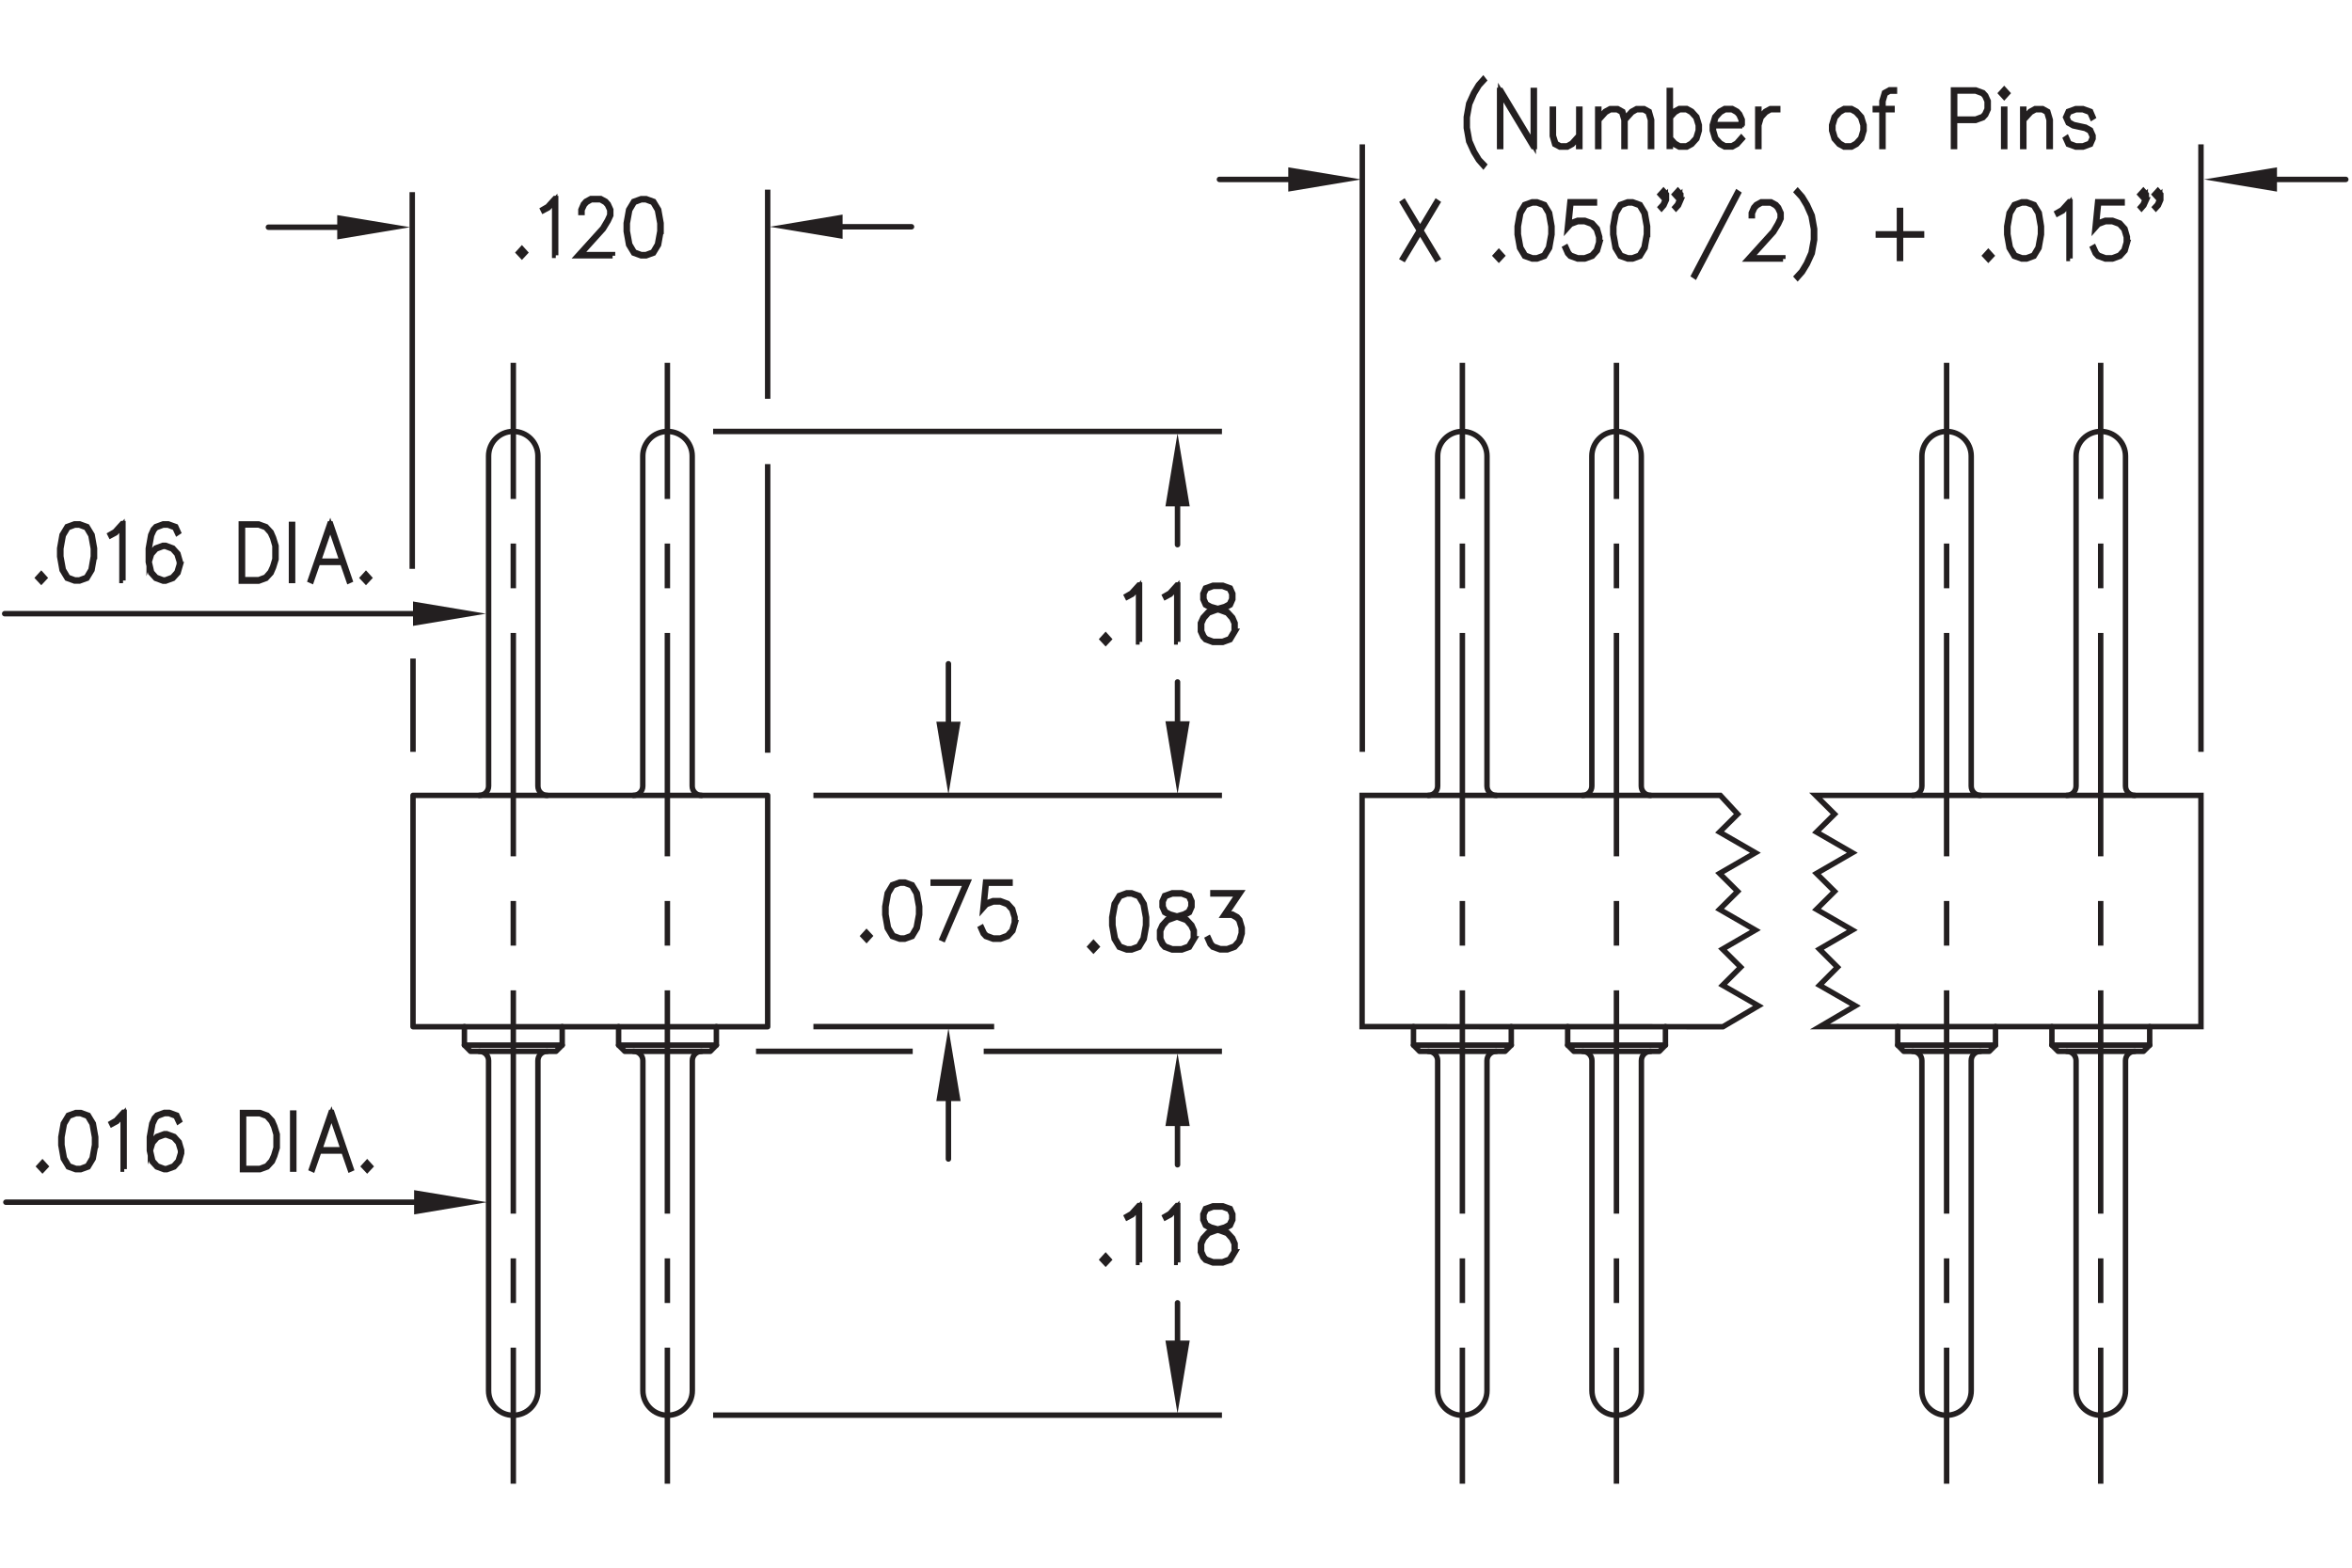 <?xml version="1.0" encoding="utf-8"?>
<!-- Generator: Adobe Illustrator 15.1.0, SVG Export Plug-In  -->
<!DOCTYPE svg PUBLIC "-//W3C//DTD SVG 1.1//EN" "http://www.w3.org/Graphics/SVG/1.1/DTD/svg11.dtd">
<svg version="1.1"
	 xmlns="http://www.w3.org/2000/svg" xmlns:xlink="http://www.w3.org/1999/xlink" xmlns:a="http://ns.adobe.com/AdobeSVGViewerExtensions/3.0/"
	 x="0px" y="0px" width="216px" height="144px" viewBox="-0.18 -6.79 216 144" style="enable-background:new -0.18 -6.79 216 144;"
	 xml:space="preserve">
<style type="text/css">
<![CDATA[
	.st0{fill:none;stroke:#231F20;stroke-width:0.1;stroke-linecap:round;stroke-linejoin:round;stroke-miterlimit:10;}
	.st1{fill:none;stroke:#231F20;stroke-width:0.5;stroke-linecap:round;stroke-linejoin:round;stroke-miterlimit:10;}
	.st2{font-size:6.999;}
	.st3{fill:none;stroke:#231F20;stroke-width:0.5;stroke-linejoin:round;}
	.st4{fill:none;stroke:#231F20;stroke-width:0.5;stroke-linejoin:round;stroke-dasharray:20.516,4.103,4.103,4.103;}
	.st5{fill:none;stroke:#231F20;stroke-width:0.5;stroke-linejoin:round;stroke-miterlimit:10;}
	.st6{fill:#231F20;}
	.st7{fill:none;stroke:#231F20;stroke-width:0.5;stroke-miterlimit:10;}
	.st8{font-size:7.002;}
	.st9{font-size:7;}
	.st10{fill:#231F20;stroke:#231F20;stroke-width:0.5;stroke-miterlimit:10;}
	.st11{fill:#231F20;stroke:#231F20;stroke-width:0.5;}
	.st12{font-family:'Simplex';}
	.st13{fill:none;stroke:#231F20;stroke-width:0.5;stroke-linejoin:round;stroke-dasharray:4.103,4.103;}
]]>
</style>
<defs>
</defs>
<line class="st7" x1="37.68" y1="45.46" x2="37.68" y2="10.86"/>
<line class="st7" x1="37.75" y1="62.27" x2="37.75" y2="53.7"/>
<line class="st7" x1="70.32" y1="29.84" x2="70.32" y2="10.63"/>
<line class="st7" x1="70.32" y1="62.35" x2="70.32" y2="35.84"/>
<line class="st7" x1="124.93" y1="62.27" x2="124.93" y2="6.47"/>
<line class="st7" x1="201.95" y1="62.27" x2="201.95" y2="6.47"/>
<g>
	<path class="st11" d="M48.04,16.41l-0.29,0.31l-0.29-0.31l0.29-0.32L48.04,16.41z M47.9,16.41l-0.15-0.17l-0.15,0.17l0.15,0.17
		L47.9,16.41z"/>
	<path class="st11" d="M50.86,16.66h-0.1v-5.01l-0.58,0.65l-0.45,0.24l-0.05-0.1l0.43-0.25l0.67-0.74h0.07V16.66z"/>
	<path class="st11" d="M56.08,16.7h-3.2l2.29-2.53l0.43-0.73l0.22-0.48V12.5l-0.22-0.47l-0.21-0.23l-0.42-0.24h-0.85l-0.42,0.24
		l-0.21,0.23l-0.22,0.47v0.23h-0.1v-0.26l0.22-0.51l0.23-0.26l0.46-0.25h0.91l0.46,0.25l0.23,0.26l0.23,0.51V13l-0.23,0.5
		l-0.45,0.74l-2.13,2.36h2.97V16.7z"/>
	<path class="st11" d="M60.52,14.46L60.3,15.7l-0.46,0.76l-0.69,0.25H58.7l-0.69-0.25l-0.46-0.76l-0.22-1.24v-0.75l0.22-1.24
		l0.46-0.76l0.69-0.25h0.46l0.69,0.25l0.46,0.76l0.22,1.24V14.46z M60.42,14.44v-0.72l-0.22-1.21l-0.42-0.71l-0.64-0.24h-0.43
		l-0.64,0.24l-0.42,0.71l-0.22,1.21v0.72l0.22,1.21l0.42,0.71l0.64,0.24h0.43l0.64-0.24l0.42-0.71L60.42,14.44z"/>
</g>
<polygon class="st6" points="30.79,12.97 30.79,15.2 37.48,14.08 "/>
<line class="st1" x1="24.47" y1="14.08" x2="32.08" y2="14.08"/>
<polygon class="st6" points="77.2,12.92 77.2,15.15 70.51,14.04 "/>
<line class="st1" x1="83.53" y1="14.04" x2="75.91" y2="14.04"/>
<polygon class="st6" points="118.13,8.58 118.13,10.81 124.82,9.69 "/>
<line class="st1" x1="111.81" y1="9.69" x2="119.42" y2="9.69"/>
<polygon class="st6" points="208.93,8.58 208.93,10.81 202.23,9.69 "/>
<line class="st1" x1="215.25" y1="9.69" x2="207.63" y2="9.69"/>
<g>
	<path class="st10" d="M136.11,8.33l-0.07,0.09l-0.44-0.5l-0.45-0.74L134.7,6.2l-0.22-1.24V3.96l0.22-1.24l0.45-0.99L135.59,1
		l0.44-0.5l0.07,0.09l-0.44,0.48l-0.44,0.73l-0.43,0.97l-0.22,1.21v0.97l0.22,1.21l0.43,0.97l0.44,0.73L136.11,8.33z"/>
	<path class="st10" d="M140.73,6.67h-0.11l-2.98-4.96v4.96h-0.1V1.52h0.11l2.98,4.96V1.52h0.1V6.67z"/>
	<path class="st10" d="M144.9,6.67h-0.1V5.82l-0.58,0.65l-0.46,0.25h-0.69l-0.47-0.25l-0.22-0.77V3.24h0.1v2.44l0.22,0.7l0.41,0.23
		h0.64l0.42-0.24l0.64-0.71V3.24h0.1V6.67z"/>
	<path class="st10" d="M151.49,6.67h-0.1V4.22l-0.22-0.7l-0.41-0.23h-0.64l-0.42,0.24l-0.64,0.71v2.43h-0.1V4.22l-0.21-0.7
		l-0.41-0.23h-0.63l-0.42,0.24l-0.64,0.71v2.43h-0.1V3.24h0.1v0.85l0.58-0.65l0.46-0.25h0.69l0.47,0.26l0.2,0.67l0.61-0.68
		l0.46-0.25h0.69l0.47,0.26l0.22,0.77V6.67z"/>
	<path class="st10" d="M155.88,5.2l-0.23,0.76l-0.46,0.51l-0.46,0.25h-0.69l-0.46-0.25l-0.36-0.41v0.6h-0.1V1.52h0.1v2.32l0.36-0.41
		l0.46-0.25h0.69l0.46,0.25l0.46,0.51l0.23,0.76V5.2z M155.78,5.19V4.71L155.56,4l-0.43-0.47l-0.42-0.24h-0.64l-0.42,0.24
		l-0.42,0.46v1.92l0.42,0.46l0.42,0.24h0.64l0.42-0.24l0.43-0.47L155.78,5.19z"/>
	<path class="st10" d="M159.83,4.76h-2.65v0.42l0.21,0.71l0.43,0.47l0.42,0.24h0.64l0.42-0.24l0.43-0.49l0.08,0.09l-0.45,0.5
		l-0.46,0.25h-0.69l-0.46-0.25l-0.45-0.51l-0.23-0.76V4.7l0.23-0.76l0.45-0.51l0.46-0.25h0.69l0.46,0.25l0.23,0.26l0.23,0.51V4.76z
		 M159.73,4.65V4.23l-0.21-0.47l-0.21-0.23l-0.42-0.24h-0.64l-0.42,0.24L157.4,4l-0.19,0.65H159.73z"/>
	<path class="st10" d="M163.06,3.29h-0.65l-0.42,0.24L161.56,4l-0.21,0.71v1.96h-0.1V3.24h0.1v1.13l0.13-0.42l0.46-0.51l0.46-0.25
		h0.68V3.29z"/>
	<path class="st10" d="M171.01,5.2l-0.23,0.76l-0.46,0.51l-0.46,0.25h-0.69l-0.46-0.25l-0.45-0.51l-0.23-0.76V4.7l0.23-0.76
		l0.45-0.51l0.46-0.25h0.69l0.46,0.25l0.46,0.51l0.23,0.76V5.2z M170.91,5.19V4.71L170.69,4l-0.43-0.47l-0.42-0.24h-0.64l-0.42,0.24
		L168.36,4l-0.21,0.71v0.48l0.21,0.71l0.43,0.47l0.42,0.24h0.64l0.42-0.24l0.43-0.47L170.91,5.19z"/>
	<path class="st10" d="M173.8,1.58h-0.43l-0.41,0.23l-0.21,0.7v0.67h0.83v0.11h-0.83v3.38h-0.1V3.29h-0.61V3.18h0.61V2.49l0.23-0.77
		l0.47-0.26h0.45V1.58z"/>
	<path class="st10" d="M182.41,3.25l-0.23,0.51l-0.24,0.26l-0.68,0.25h-1.94v2.4h-0.1v-5.2h2.04l0.68,0.25l0.24,0.26l0.23,0.51V3.25
		z M182.31,3.22V2.51l-0.21-0.47l-0.2-0.23l-0.64-0.24h-1.93v2.58h1.93l0.64-0.24l0.2-0.23L182.31,3.22z"/>
	<path class="st10" d="M184.17,1.77l-0.29,0.32l-0.29-0.32l0.29-0.32L184.17,1.77z M184.03,1.77l-0.15-0.17l-0.15,0.17l0.15,0.17
		L184.03,1.77z M183.93,6.67h-0.1V3.24h0.1V6.67z"/>
	<path class="st10" d="M188.1,6.67H188V4.22l-0.21-0.7l-0.41-0.23h-0.63l-0.43,0.24l-0.64,0.71v2.43h-0.1V3.24h0.1v0.85l0.58-0.65
		l0.46-0.25h0.69l0.47,0.26l0.23,0.77V6.67z"/>
	<path class="st10" d="M192.04,5.95l-0.23,0.52l-0.69,0.25h-0.67l-0.69-0.25l-0.23-0.51l0.09-0.06l0.21,0.47l0.63,0.24h0.65
		l0.63-0.24l0.21-0.46V5.7l-0.21-0.46l-0.42-0.23l-1.1-0.24l-0.46-0.26l-0.24-0.53l0.24-0.54l0.69-0.25h0.67l0.69,0.25l0.22,0.51
		L191.95,4l-0.21-0.47l-0.63-0.24h-0.65l-0.63,0.24l-0.2,0.44l0.2,0.45l0.42,0.23l1.1,0.24l0.46,0.26l0.23,0.52V5.95z"/>
</g>
<g>
	<path class="st10" d="M131.83,16.92l-0.09,0.05l-1.5-2.49l-1.5,2.49l-0.09-0.05l1.52-2.54l-1.52-2.55l0.09-0.06l1.5,2.5l1.5-2.5
		l0.09,0.06l-1.53,2.55L131.83,16.92z"/>
	<path class="st10" d="M137.76,16.7l-0.29,0.31l-0.29-0.31l0.29-0.32L137.76,16.7z M137.62,16.7l-0.15-0.17l-0.15,0.17l0.15,0.17
		L137.62,16.7z"/>
	<path class="st10" d="M142.35,14.75l-0.22,1.24l-0.46,0.76L140.98,17h-0.46l-0.69-0.25l-0.46-0.76l-0.22-1.24V14l0.22-1.24
		l0.46-0.76l0.69-0.25h0.46l0.69,0.25l0.46,0.76l0.22,1.24V14.75z M142.25,14.73v-0.72l-0.22-1.21l-0.42-0.71l-0.64-0.24h-0.43
		l-0.64,0.24l-0.42,0.71l-0.22,1.21v0.72l0.22,1.21l0.42,0.71l0.64,0.24h0.43l0.64-0.24l0.42-0.71L142.25,14.73z"/>
	<path class="st10" d="M146.74,15.48l-0.22,0.76l-0.46,0.51L145.37,17h-0.67l-0.68-0.25l-0.24-0.26l-0.22-0.5l0.09-0.05l0.22,0.48
		l0.2,0.23l0.64,0.24h0.65l0.64-0.24l0.42-0.47l0.22-0.71v-0.48l-0.22-0.71L146,13.81l-0.64-0.24h-0.65l-0.64,0.24l-0.31,0.35
		l0.24-2.42h2.25v0.11h-2.16l-0.2,1.99l0.13-0.14l0.68-0.25h0.67l0.68,0.25l0.46,0.51l0.22,0.76V15.48z"/>
	<path class="st10" d="M151.12,14.75l-0.22,1.24l-0.46,0.76L149.76,17h-0.46l-0.69-0.25l-0.46-0.76l-0.22-1.24V14l0.22-1.24
		l0.46-0.76l0.69-0.25h0.46l0.69,0.25l0.46,0.76l0.22,1.24V14.75z M151.02,14.73v-0.72l-0.22-1.21l-0.42-0.71l-0.64-0.24h-0.43
		l-0.64,0.24l-0.42,0.71l-0.22,1.21v0.72l0.22,1.21l0.42,0.71l0.64,0.24h0.43l0.64-0.24l0.42-0.71L151.02,14.73z"/>
	<path class="st10" d="M152.86,11.57l-0.23,0.51l-0.22,0.25l-0.08-0.09l0.22-0.24l0.21-0.47V11.2l-0.17,0.19l-0.29-0.32l0.29-0.32
		l0.27,0.3V11.57z M152.74,11.06l-0.15-0.17l-0.15,0.17l0.15,0.17L152.74,11.06z M154.19,11.57l-0.22,0.51l-0.23,0.25l-0.08-0.09
		l0.21-0.24l0.21-0.47V11.2l-0.17,0.19l-0.29-0.32l0.29-0.32l0.27,0.3V11.57z M154.07,11.06l-0.15-0.17l-0.15,0.17l0.15,0.17
		L154.07,11.06z"/>
	<path class="st10" d="M159.45,10.98l-3.97,7.59l-0.09-0.06l3.97-7.59L159.45,10.98z"/>
	<path class="st10" d="M163.57,17h-3.21l2.29-2.53l0.43-0.73l0.22-0.48v-0.46l-0.22-0.47l-0.21-0.23l-0.42-0.24h-0.86l-0.42,0.24
		l-0.21,0.23l-0.21,0.47v0.23h-0.1v-0.26l0.22-0.51l0.23-0.26l0.46-0.25h0.91l0.46,0.25l0.23,0.26l0.23,0.51v0.52l-0.23,0.5
		l-0.45,0.74l-2.13,2.36h2.97V17z"/>
	<path class="st10" d="M166.47,15.24l-0.22,1.24l-0.45,0.98l-0.45,0.74l-0.44,0.5l-0.08-0.09l0.44-0.48l0.44-0.73l0.43-0.97
		l0.22-1.21v-0.97l-0.22-1.21l-0.43-0.97l-0.44-0.73l-0.44-0.48l0.08-0.09l0.44,0.5l0.45,0.74l0.45,0.99l0.22,1.24V15.24z"/>
	<path class="st10" d="M176.29,14.8h-1.93v2.15h-0.1V14.8h-1.94v-0.11h1.94v-2.15h0.1v2.15h1.93V14.8z"/>
	<path class="st10" d="M182.71,16.7l-0.29,0.31l-0.29-0.31l0.29-0.32L182.71,16.7z M182.58,16.7l-0.15-0.17l-0.15,0.17l0.15,0.17
		L182.58,16.7z"/>
	<path class="st10" d="M187.3,14.75l-0.22,1.24l-0.46,0.76L185.94,17h-0.46l-0.69-0.25l-0.46-0.76l-0.22-1.24V14l0.22-1.24L184.8,12
		l0.69-0.25h0.46l0.69,0.25l0.46,0.76L187.3,14V14.75z M187.21,14.73v-0.72l-0.22-1.21l-0.42-0.71l-0.64-0.24h-0.43l-0.64,0.24
		l-0.42,0.71l-0.22,1.21v0.72l0.22,1.21l0.42,0.71l0.64,0.24h0.43l0.64-0.24l0.42-0.71L187.21,14.73z"/>
	<path class="st10" d="M189.93,16.95h-0.1v-5.01l-0.58,0.65l-0.45,0.24l-0.05-0.1l0.43-0.25l0.67-0.74h0.07V16.95z"/>
	<path class="st10" d="M195.2,15.48l-0.22,0.76l-0.46,0.51L193.83,17h-0.67l-0.68-0.25l-0.24-0.26l-0.22-0.5l0.09-0.05l0.22,0.48
		l0.2,0.23l0.64,0.24h0.65l0.64-0.24l0.42-0.47l0.21-0.71v-0.48l-0.21-0.71l-0.42-0.47l-0.64-0.24h-0.65l-0.64,0.24l-0.31,0.35
		l0.24-2.42h2.25v0.11h-2.16l-0.2,1.99l0.13-0.14l0.68-0.25h0.67l0.68,0.25l0.46,0.51l0.22,0.76V15.48z"/>
	<path class="st10" d="M196.94,11.57l-0.23,0.51l-0.22,0.25l-0.08-0.09l0.21-0.24l0.21-0.47V11.2l-0.17,0.19l-0.29-0.32l0.29-0.32
		l0.27,0.3V11.57z M196.82,11.06l-0.15-0.17l-0.15,0.17l0.15,0.17L196.82,11.06z M198.26,11.57l-0.22,0.51l-0.23,0.25l-0.08-0.09
		l0.22-0.24l0.21-0.47V11.2l-0.17,0.19l-0.29-0.32l0.29-0.32l0.27,0.3V11.57z M198.14,11.06l-0.15-0.17l-0.15,0.17l0.15,0.17
		L198.14,11.06z"/>
</g>
<polygon class="st6" points="85.81,59.5 88.04,59.5 86.92,66.19 "/>
<line class="st1" x1="86.92" y1="54.18" x2="86.92" y2="60.79"/>
<g>
	<path class="st10" d="M79.69,79.18L79.4,79.5l-0.29-0.31l0.29-0.32L79.69,79.18z M79.55,79.18l-0.15-0.17l-0.15,0.17l0.15,0.17
		L79.55,79.18z"/>
	<path class="st10" d="M84.28,77.23l-0.22,1.24l-0.46,0.76l-0.69,0.25h-0.46l-0.69-0.25l-0.46-0.76l-0.22-1.24v-0.75l0.22-1.24
		l0.46-0.76l0.69-0.25h0.46l0.69,0.25l0.46,0.76l0.22,1.24V77.23z M84.18,77.21v-0.72l-0.22-1.21l-0.42-0.71l-0.64-0.24h-0.43
		l-0.64,0.24l-0.42,0.71l-0.22,1.21v0.72l0.22,1.21l0.42,0.71l0.64,0.24h0.43l0.64-0.24l0.42-0.71L84.18,77.21z"/>
	<path class="st10" d="M88.7,74.23l-2.25,5.22l-0.09-0.04l2.17-5.07h-3.01v-0.11H88.7z"/>
	<path class="st10" d="M93.06,77.97l-0.22,0.75l-0.46,0.51l-0.68,0.25h-0.67l-0.68-0.25l-0.24-0.26l-0.22-0.5l0.09-0.05l0.22,0.48
		l0.2,0.23l0.64,0.24h0.65l0.64-0.24l0.42-0.47l0.22-0.71v-0.47l-0.22-0.71l-0.42-0.47l-0.64-0.24h-0.65l-0.64,0.24l-0.31,0.35
		l0.24-2.42h2.25v0.11H90.4l-0.2,1.99l0.13-0.14l0.68-0.25h0.67l0.68,0.25l0.46,0.51l0.22,0.76V77.97z"/>
</g>
<polygon class="st6" points="85.81,94.35 88.04,94.35 86.92,87.65 "/>
<line class="st1" x1="86.92" y1="99.67" x2="86.92" y2="93.05"/>
<g>
	<path class="st10" d="M101.65,51.92l-0.29,0.31l-0.29-0.31l0.29-0.32L101.65,51.92z M101.51,51.92l-0.15-0.17l-0.15,0.17l0.15,0.17
		L101.51,51.92z"/>
	<path class="st10" d="M104.48,52.17h-0.1v-5.02l-0.58,0.65l-0.45,0.24l-0.05-0.1l0.43-0.25l0.67-0.74h0.07V52.17z"/>
	<path class="st10" d="M107.99,52.17h-0.1v-5.02l-0.58,0.65l-0.45,0.24l-0.05-0.1l0.43-0.25l0.67-0.74h0.07V52.17z"/>
	<path class="st10" d="M113.26,51.2l-0.46,0.77l-0.69,0.25h-0.9l-0.68-0.25l-0.24-0.26l-0.23-0.51v-0.76l0.23-0.51l0.46-0.5
		l0.7-0.26l-0.47-0.13l-0.46-0.26l-0.23-0.52v-0.52l0.23-0.52l0.7-0.25h0.9l0.69,0.25l0.23,0.52v0.52l-0.23,0.52l-0.46,0.26
		l-0.47,0.13l0.02,0.01l0.67,0.25l0.46,0.5l0.22,0.51V51.2z M113.16,51.17v-0.71L112.95,50l-0.42-0.48l-0.65-0.24l-0.21-0.06
		l-0.21,0.06l-0.65,0.24L110.39,50l-0.21,0.47v0.71l0.21,0.47l0.2,0.23l0.64,0.24h0.87l0.64-0.24L113.16,51.17z M112.94,48.23v-0.47
		l-0.21-0.45l-0.63-0.24h-0.87l-0.63,0.24l-0.21,0.45v0.47l0.21,0.46l0.42,0.23l0.64,0.18l0.64-0.18l0.42-0.23L112.94,48.23z"/>
</g>
<polygon class="st6" points="106.85,59.46 109.08,59.46 107.96,66.15 "/>
<line class="st1" x1="107.96" y1="55.85" x2="107.96" y2="60.75"/>
<polygon class="st6" points="106.85,39.72 109.08,39.72 107.96,33.02 "/>
<line class="st1" x1="107.96" y1="43.24" x2="107.96" y2="38.43"/>
<g>
	<g>
		<line class="st3" x1="46.96" y1="26.54" x2="46.96" y2="39.04"/>
		<line class="st13" x1="46.96" y1="43.14" x2="46.96" y2="49.3"/>
		<line class="st4" x1="46.96" y1="51.35" x2="46.96" y2="114.95"/>
		<line class="st3" x1="46.96" y1="117" x2="46.96" y2="129.5"/>
	</g>
</g>
<g>
	<g>
		<line class="st3" x1="61.11" y1="26.54" x2="61.11" y2="39.04"/>
		<line class="st13" x1="61.11" y1="43.14" x2="61.11" y2="49.3"/>
		<line class="st4" x1="61.11" y1="51.35" x2="61.11" y2="114.95"/>
		<line class="st3" x1="61.11" y1="117" x2="61.11" y2="129.5"/>
	</g>
</g>
<line class="st1" x1="39.15" y1="103.64" x2="0.36" y2="103.64"/>
<polygon class="st6" points="37.85,102.53 37.85,104.76 44.55,103.64 "/>
<g>
	<path class="st10" d="M4.01,100.35l-0.29,0.31l-0.29-0.31l0.29-0.32L4.01,100.35z M3.87,100.35l-0.15-0.17l-0.15,0.17l0.15,0.17
		L3.87,100.35z"/>
	<path class="st10" d="M8.6,98.4l-0.22,1.24l-0.46,0.76l-0.69,0.25H6.78l-0.69-0.25l-0.46-0.76L5.41,98.4v-0.75l0.22-1.24l0.46-0.76
		l0.69-0.25h0.46l0.69,0.25l0.46,0.76l0.22,1.24V98.4z M8.5,98.38v-0.72l-0.22-1.21l-0.42-0.71l-0.64-0.24H6.79l-0.64,0.24
		l-0.42,0.71l-0.22,1.21v0.72l0.22,1.21l0.42,0.71l0.64,0.24h0.43l0.64-0.24l0.42-0.71L8.5,98.38z"/>
	<path class="st10" d="M11.23,100.6h-0.1v-5.02l-0.58,0.65l-0.45,0.24l-0.05-0.1l0.43-0.25l0.67-0.74h0.07V100.6z"/>
	<path class="st10" d="M16.5,99.14l-0.22,0.75l-0.46,0.51l-0.68,0.25H14.9l-0.68-0.25l-0.46-0.51l-0.22-1v-1.24l0.22-1.24l0.23-0.51
		l0.24-0.26l0.68-0.25h0.46l0.69,0.25l0.23,0.51l-0.09,0.06l-0.22-0.47l-0.63-0.24h-0.43l-0.64,0.24l-0.2,0.23l-0.22,0.47
		l-0.22,1.21v0.88l0.13-0.42l0.46-0.51l0.68-0.25h0.23l0.68,0.25l0.46,0.51l0.22,0.75V99.14z M16.4,99.12v-0.23l-0.22-0.71
		l-0.42-0.47l-0.64-0.24h-0.21l-0.64,0.24l-0.42,0.47l-0.22,0.71l0.22,0.95l0.42,0.47l0.64,0.24h0.21l0.64-0.24l0.42-0.47
		L16.4,99.12z"/>
	<path class="st10" d="M25.28,98.64l-0.23,0.75l-0.22,0.51l-0.46,0.5l-0.68,0.25h-1.6v-5.25h1.6l0.68,0.25l0.46,0.5l0.22,0.51
		l0.23,0.75V98.64z M25.17,98.63v-1.21l-0.21-0.72l-0.22-0.47l-0.42-0.48l-0.64-0.24h-1.49v5.03h1.49l0.64-0.24l0.42-0.48l0.22-0.48
		L25.17,98.63z"/>
	<path class="st10" d="M26.8,100.6h-0.1v-5.15h0.1V100.6z"/>
	<path class="st10" d="M32.06,100.57l-0.09,0.04l-0.58-1.67h-2.28l-0.58,1.67l-0.09-0.04l1.78-5.18h0.07L32.06,100.57z M31.36,98.82
		l-1.1-3.22l-1.1,3.22H31.36z"/>
	<path class="st10" d="M33.83,100.35l-0.29,0.31l-0.29-0.31l0.29-0.32L33.83,100.35z M33.69,100.35l-0.15-0.17l-0.15,0.17l0.15,0.17
		L33.69,100.35z"/>
</g>
<line class="st1" x1="39.04" y1="49.58" x2="0.25" y2="49.58"/>
<polygon class="st6" points="37.75,48.46 37.75,50.7 44.44,49.58 "/>
<g>
	<path class="st10" d="M3.9,46.29L3.61,46.6l-0.29-0.31l0.29-0.32L3.9,46.29z M3.76,46.29l-0.15-0.17l-0.15,0.17l0.15,0.17
		L3.76,46.29z"/>
	<path class="st10" d="M8.49,44.33l-0.22,1.24l-0.46,0.76l-0.69,0.25H6.67l-0.69-0.25l-0.46-0.76l-0.22-1.24v-0.75l0.22-1.24
		l0.46-0.76l0.69-0.25h0.46l0.69,0.25l0.46,0.76l0.22,1.24V44.33z M8.39,44.32V43.6l-0.22-1.21l-0.42-0.71l-0.64-0.24H6.69
		l-0.64,0.24l-0.42,0.71L5.41,43.6v0.72l0.22,1.21l0.42,0.71l0.64,0.24h0.43l0.64-0.24l0.42-0.71L8.39,44.32z"/>
	<path class="st10" d="M11.12,46.53h-0.1v-5.02l-0.58,0.65l-0.45,0.24l-0.05-0.1l0.43-0.25l0.67-0.74h0.07V46.53z"/>
	<path class="st10" d="M16.39,45.07l-0.22,0.76l-0.46,0.51l-0.68,0.25h-0.23l-0.68-0.25l-0.46-0.51l-0.22-1v-1.24l0.22-1.24
		l0.23-0.51l0.24-0.26l0.68-0.25h0.46l0.69,0.25l0.23,0.51l-0.09,0.06l-0.22-0.47l-0.63-0.24H14.8l-0.64,0.24l-0.2,0.23l-0.22,0.48
		l-0.22,1.21v0.88l0.13-0.42l0.46-0.51l0.68-0.25h0.23l0.68,0.25l0.46,0.51l0.22,0.76V45.07z M16.29,45.05v-0.23l-0.22-0.71
		l-0.42-0.47l-0.64-0.24H14.8l-0.64,0.24l-0.42,0.47l-0.22,0.71l0.22,0.95l0.42,0.47l0.64,0.24h0.21l0.64-0.24l0.42-0.47
		L16.29,45.05z"/>
	<path class="st10" d="M25.17,44.58l-0.23,0.75l-0.22,0.51l-0.46,0.5l-0.68,0.25h-1.6v-5.25h1.6l0.68,0.25l0.46,0.5l0.22,0.51
		l0.23,0.75V44.58z M25.07,44.56v-1.21l-0.21-0.72l-0.22-0.48l-0.42-0.48l-0.64-0.24h-1.49v5.03h1.49l0.64-0.24l0.42-0.48l0.22-0.48
		L25.07,44.56z"/>
	<path class="st10" d="M26.69,46.53h-0.1v-5.15h0.1V46.53z"/>
	<path class="st10" d="M31.95,46.51l-0.09,0.04l-0.58-1.68H29l-0.58,1.68l-0.09-0.04l1.78-5.18h0.07L31.95,46.51z M31.25,44.76
		l-1.1-3.22l-1.1,3.22H31.25z"/>
	<path class="st10" d="M33.72,46.29l-0.29,0.31l-0.29-0.31l0.29-0.32L33.72,46.29z M33.58,46.29l-0.15-0.17l-0.15,0.17l0.15,0.17
		L33.58,46.29z"/>
</g>
<path class="st1" d="M64.24,66.27c-0.47,0-0.85-0.38-0.85-0.85V35.1c0-1.25-1.01-2.26-2.26-2.26h-0.02c-1.25,0-2.26,1.01-2.26,2.26
	v30.32c0,0.47-0.38,0.85-0.85,0.85"/>
<line class="st0" x1="61.13" y1="32.84" x2="61.11" y2="32.84"/>
<path class="st1" d="M43.84,66.27c0.47,0,0.85-0.38,0.85-0.85V35.1c0-1.25,1.01-2.26,2.25-2.26h0.02c1.25,0,2.26,1.01,2.26,2.26
	v30.32c0,0.47,0.38,0.85,0.85,0.85"/>
<path class="st1" d="M43.84,89.78c0.47,0,0.85,0.38,0.85,0.85v30.32c0,1.25,1.01,2.26,2.25,2.26h0.02c1.25,0,2.26-1.01,2.26-2.26
	V90.63c0-0.47,0.38-0.85,0.85-0.85"/>
<rect x="37.75" y="66.27" class="st1" width="32.57" height="21.25"/>
<polyline class="st1" points="42.47,87.51 42.47,89.21 43.03,89.78 50.88,89.78 51.45,89.21 51.45,87.51 "/>
<line class="st1" x1="42.47" y1="89.21" x2="51.45" y2="89.21"/>
<path class="st1" d="M58.01,89.78c0.47,0,0.85,0.38,0.85,0.85v30.32c0,1.25,1.01,2.26,2.26,2.26h0.02c1.25,0,2.26-1.01,2.26-2.26
	V90.63c0-0.47,0.38-0.85,0.85-0.85"/>
<polyline class="st1" points="56.63,87.51 56.63,89.21 57.2,89.78 65.05,89.78 65.61,89.21 65.61,87.51 "/>
<line class="st1" x1="56.63" y1="89.21" x2="65.61" y2="89.21"/>
<line class="st5" x1="74.52" y1="87.51" x2="91.12" y2="87.51"/>
<line class="st5" x1="90.16" y1="89.78" x2="112.04" y2="89.78"/>
<line class="st5" x1="69.25" y1="89.78" x2="83.64" y2="89.78"/>
<line class="st5" x1="65.31" y1="123.2" x2="112.04" y2="123.2"/>
<line class="st7" x1="74.52" y1="66.27" x2="112.04" y2="66.27"/>
<line class="st7" x1="65.31" y1="32.84" x2="112.04" y2="32.84"/>
<g>
	<path class="st10" d="M101.65,108.92l-0.29,0.31l-0.29-0.31l0.29-0.32L101.65,108.92z M101.51,108.92l-0.15-0.17l-0.15,0.17
		l0.15,0.17L101.51,108.92z"/>
	<path class="st10" d="M104.48,109.17h-0.1v-5.02l-0.58,0.65l-0.45,0.24l-0.05-0.1l0.43-0.25l0.67-0.74h0.07V109.17z"/>
	<path class="st10" d="M107.99,109.17h-0.1v-5.02l-0.58,0.65l-0.45,0.24l-0.05-0.1l0.43-0.25l0.67-0.74h0.07V109.17z"/>
	<path class="st10" d="M113.26,108.2l-0.46,0.77l-0.69,0.25h-0.9l-0.68-0.25l-0.24-0.26l-0.23-0.51v-0.76l0.23-0.51l0.46-0.5
		l0.7-0.26l-0.47-0.13l-0.46-0.26l-0.23-0.52v-0.52l0.23-0.52l0.7-0.25h0.9l0.69,0.25l0.23,0.52v0.52l-0.23,0.52l-0.46,0.26
		l-0.47,0.13l0.02,0.01l0.67,0.25l0.46,0.5l0.22,0.51V108.2z M113.16,108.17v-0.71l-0.22-0.47l-0.42-0.48l-0.65-0.24l-0.21-0.06
		l-0.21,0.06l-0.65,0.24l-0.42,0.48l-0.21,0.47v0.71l0.21,0.47l0.2,0.23l0.64,0.24h0.87l0.64-0.24L113.16,108.17z M112.94,105.23
		v-0.46l-0.21-0.45l-0.63-0.24h-0.87l-0.63,0.24l-0.21,0.45v0.46l0.21,0.46l0.42,0.23l0.64,0.18l0.64-0.18l0.42-0.23L112.94,105.23z
		"/>
</g>
<polygon class="st6" points="106.85,116.35 109.08,116.35 107.96,123.05 "/>
<line class="st1" x1="107.96" y1="112.88" x2="107.96" y2="117.65"/>
<polygon class="st6" points="106.85,96.64 109.08,96.64 107.96,89.95 "/>
<line class="st1" x1="107.96" y1="100.2" x2="107.96" y2="95.35"/>
<g>
	<path class="st10" d="M100.53,80.17l-0.29,0.31l-0.29-0.31l0.29-0.32L100.53,80.17z M100.39,80.17L100.24,80l-0.15,0.17l0.15,0.17
		L100.39,80.17z"/>
	<path class="st10" d="M105.12,78.22l-0.22,1.24l-0.46,0.76l-0.69,0.25h-0.46l-0.69-0.25l-0.46-0.76l-0.22-1.24v-0.75l0.22-1.24
		l0.46-0.76l0.69-0.25h0.46l0.69,0.25l0.46,0.76l0.22,1.24V78.22z M105.02,78.2v-0.72l-0.22-1.21l-0.42-0.71l-0.64-0.24h-0.43
		l-0.64,0.24l-0.42,0.71l-0.22,1.21v0.72l0.22,1.21l0.42,0.71l0.64,0.24h0.43l0.64-0.24l0.42-0.71L105.02,78.2z"/>
	<path class="st10" d="M109.51,79.45l-0.46,0.77l-0.69,0.25h-0.9l-0.68-0.25l-0.24-0.26l-0.23-0.51v-0.76l0.23-0.51l0.46-0.5
		l0.7-0.26l-0.47-0.13l-0.46-0.26l-0.23-0.52v-0.52l0.23-0.52l0.7-0.25h0.9l0.69,0.25l0.23,0.52v0.52l-0.23,0.52l-0.46,0.26
		l-0.47,0.13l0.02,0.01l0.67,0.25l0.46,0.5l0.22,0.51V79.45z M109.41,79.42v-0.71l-0.22-0.47l-0.42-0.48l-0.65-0.24l-0.21-0.07
		l-0.21,0.07l-0.65,0.24l-0.42,0.48l-0.21,0.47v0.71l0.21,0.47l0.2,0.23l0.64,0.24h0.87l0.64-0.24L109.41,79.42z M109.19,76.48
		v-0.46l-0.21-0.46l-0.63-0.24h-0.87l-0.63,0.24l-0.21,0.46v0.46l0.21,0.46l0.42,0.23l0.64,0.18l0.64-0.18l0.42-0.23L109.19,76.48z"
		/>
	<path class="st10" d="M113.9,78.95l-0.22,0.75l-0.46,0.51l-0.68,0.25h-0.67l-0.68-0.25l-0.24-0.26l-0.22-0.5l0.09-0.05l0.22,0.48
		l0.2,0.23l0.64,0.24h0.65l0.64-0.24l0.42-0.47l0.22-0.71v-0.48l-0.22-0.71l-0.21-0.22l-0.42-0.24h-0.75l1.32-1.96h-2.32v-0.11h2.53
		l-1.32,1.96h0.57l0.46,0.25l0.23,0.27l0.22,0.75V78.95z"/>
</g>
<g>
	<g>
		<line class="st3" x1="134.12" y1="26.54" x2="134.12" y2="39.04"/>
		<line class="st13" x1="134.12" y1="43.14" x2="134.12" y2="49.3"/>
		<line class="st4" x1="134.12" y1="51.35" x2="134.12" y2="114.95"/>
		<line class="st3" x1="134.12" y1="117" x2="134.12" y2="129.5"/>
	</g>
</g>
<g>
	<g>
		<line class="st3" x1="148.27" y1="26.54" x2="148.27" y2="39.04"/>
		<line class="st13" x1="148.27" y1="43.14" x2="148.27" y2="49.3"/>
		<line class="st4" x1="148.27" y1="51.35" x2="148.27" y2="114.95"/>
		<line class="st3" x1="148.27" y1="117" x2="148.27" y2="129.5"/>
	</g>
</g>
<path class="st1" d="M151.4,66.27c-0.47,0-0.85-0.38-0.85-0.85V35.1c0-1.25-1.01-2.26-2.26-2.26h-0.02c-1.25,0-2.26,1.01-2.26,2.26
	v30.32c0,0.47-0.38,0.85-0.85,0.85"/>
<line class="st1" x1="148.29" y1="32.84" x2="148.27" y2="32.84"/>
<path class="st1" d="M131,66.27c0.47,0,0.85-0.38,0.85-0.85V35.1c0-1.25,1.01-2.26,2.25-2.26h0.02c1.25,0,2.26,1.01,2.26,2.26v30.32
	c0,0.47,0.38,0.85,0.85,0.85"/>
<path class="st1" d="M131,89.78c0.47,0,0.85,0.38,0.85,0.85v30.32c0,1.25,1.01,2.26,2.25,2.26h0.02c1.25,0,2.26-1.01,2.26-2.26
	V90.63c0-0.47,0.38-0.85,0.85-0.85"/>
<polygon class="st7" points="157.81,66.27 124.91,66.27 124.91,87.51 158.05,87.52 161.31,85.6 158.02,83.71 159.68,82.05 
	158.01,80.39 161.03,78.64 157.74,76.74 159.4,75.09 157.74,73.44 161.03,71.54 157.74,69.64 159.4,67.99 "/>
<polyline class="st1" points="129.63,87.51 129.63,89.21 130.19,89.78 138.04,89.78 138.61,89.21 138.61,87.51 "/>
<line class="st1" x1="129.63" y1="89.21" x2="138.61" y2="89.21"/>
<path class="st1" d="M145.17,89.78c0.47,0,0.85,0.38,0.85,0.85v30.32c0,1.25,1.01,2.26,2.26,2.26h0.02c1.25,0,2.26-1.01,2.26-2.26
	V90.63c0-0.47,0.38-0.85,0.85-0.85"/>
<polyline class="st1" points="143.79,87.51 143.79,89.21 144.36,89.78 152.21,89.78 152.77,89.21 152.77,87.51 "/>
<line class="st1" x1="143.79" y1="89.21" x2="152.77" y2="89.21"/>
<g>
	<g>
		<line class="st3" x1="178.59" y1="26.54" x2="178.59" y2="39.04"/>
		<line class="st13" x1="178.59" y1="43.14" x2="178.59" y2="49.3"/>
		<line class="st4" x1="178.59" y1="51.35" x2="178.59" y2="114.95"/>
		<line class="st3" x1="178.59" y1="117" x2="178.59" y2="129.5"/>
	</g>
</g>
<g>
	<g>
		<line class="st3" x1="192.74" y1="26.54" x2="192.74" y2="39.04"/>
		<line class="st13" x1="192.74" y1="43.14" x2="192.74" y2="49.3"/>
		<line class="st4" x1="192.74" y1="51.35" x2="192.74" y2="114.95"/>
		<line class="st3" x1="192.74" y1="117" x2="192.74" y2="129.5"/>
	</g>
</g>
<path class="st1" d="M195.87,66.27c-0.47,0-0.85-0.38-0.85-0.85V35.1c0-1.25-1.01-2.26-2.26-2.26h-0.02c-1.25,0-2.26,1.01-2.26,2.26
	v30.32c0,0.47-0.38,0.85-0.85,0.85"/>
<line class="st1" x1="192.76" y1="32.84" x2="192.74" y2="32.84"/>
<path class="st1" d="M175.47,66.27c0.47,0,0.85-0.38,0.85-0.85V35.1c0-1.25,1.01-2.26,2.25-2.26h0.02c1.25,0,2.26,1.01,2.26,2.26
	v30.32c0,0.47,0.38,0.85,0.85,0.85"/>
<path class="st1" d="M175.47,89.78c0.47,0,0.85,0.38,0.85,0.85v30.32c0,1.25,1.01,2.26,2.25,2.26h0.02c1.25,0,2.26-1.01,2.26-2.26
	V90.63c0-0.47,0.38-0.85,0.85-0.85"/>
<polygon class="st7" points="166.96,87.51 201.95,87.51 201.95,66.27 166.57,66.27 168.3,67.99 166.64,69.64 169.93,71.54 
	166.64,73.44 168.3,75.09 166.64,76.74 169.93,78.64 166.91,80.39 168.57,82.05 166.92,83.71 170.21,85.6 "/>
<polyline class="st1" points="174.1,87.51 174.1,89.21 174.66,89.78 182.51,89.78 183.08,89.21 183.08,87.51 "/>
<line class="st1" x1="174.1" y1="89.21" x2="183.08" y2="89.21"/>
<path class="st1" d="M189.63,89.78c0.47,0,0.85,0.38,0.85,0.85v30.32c0,1.25,1.01,2.26,2.26,2.26h0.02c1.25,0,2.26-1.01,2.26-2.26
	V90.63c0-0.47,0.38-0.85,0.85-0.85"/>
<polyline class="st1" points="188.26,87.51 188.26,89.21 188.83,89.78 196.67,89.78 197.24,89.21 197.24,87.51 "/>
<line class="st1" x1="188.26" y1="89.21" x2="197.24" y2="89.21"/>
</svg>
